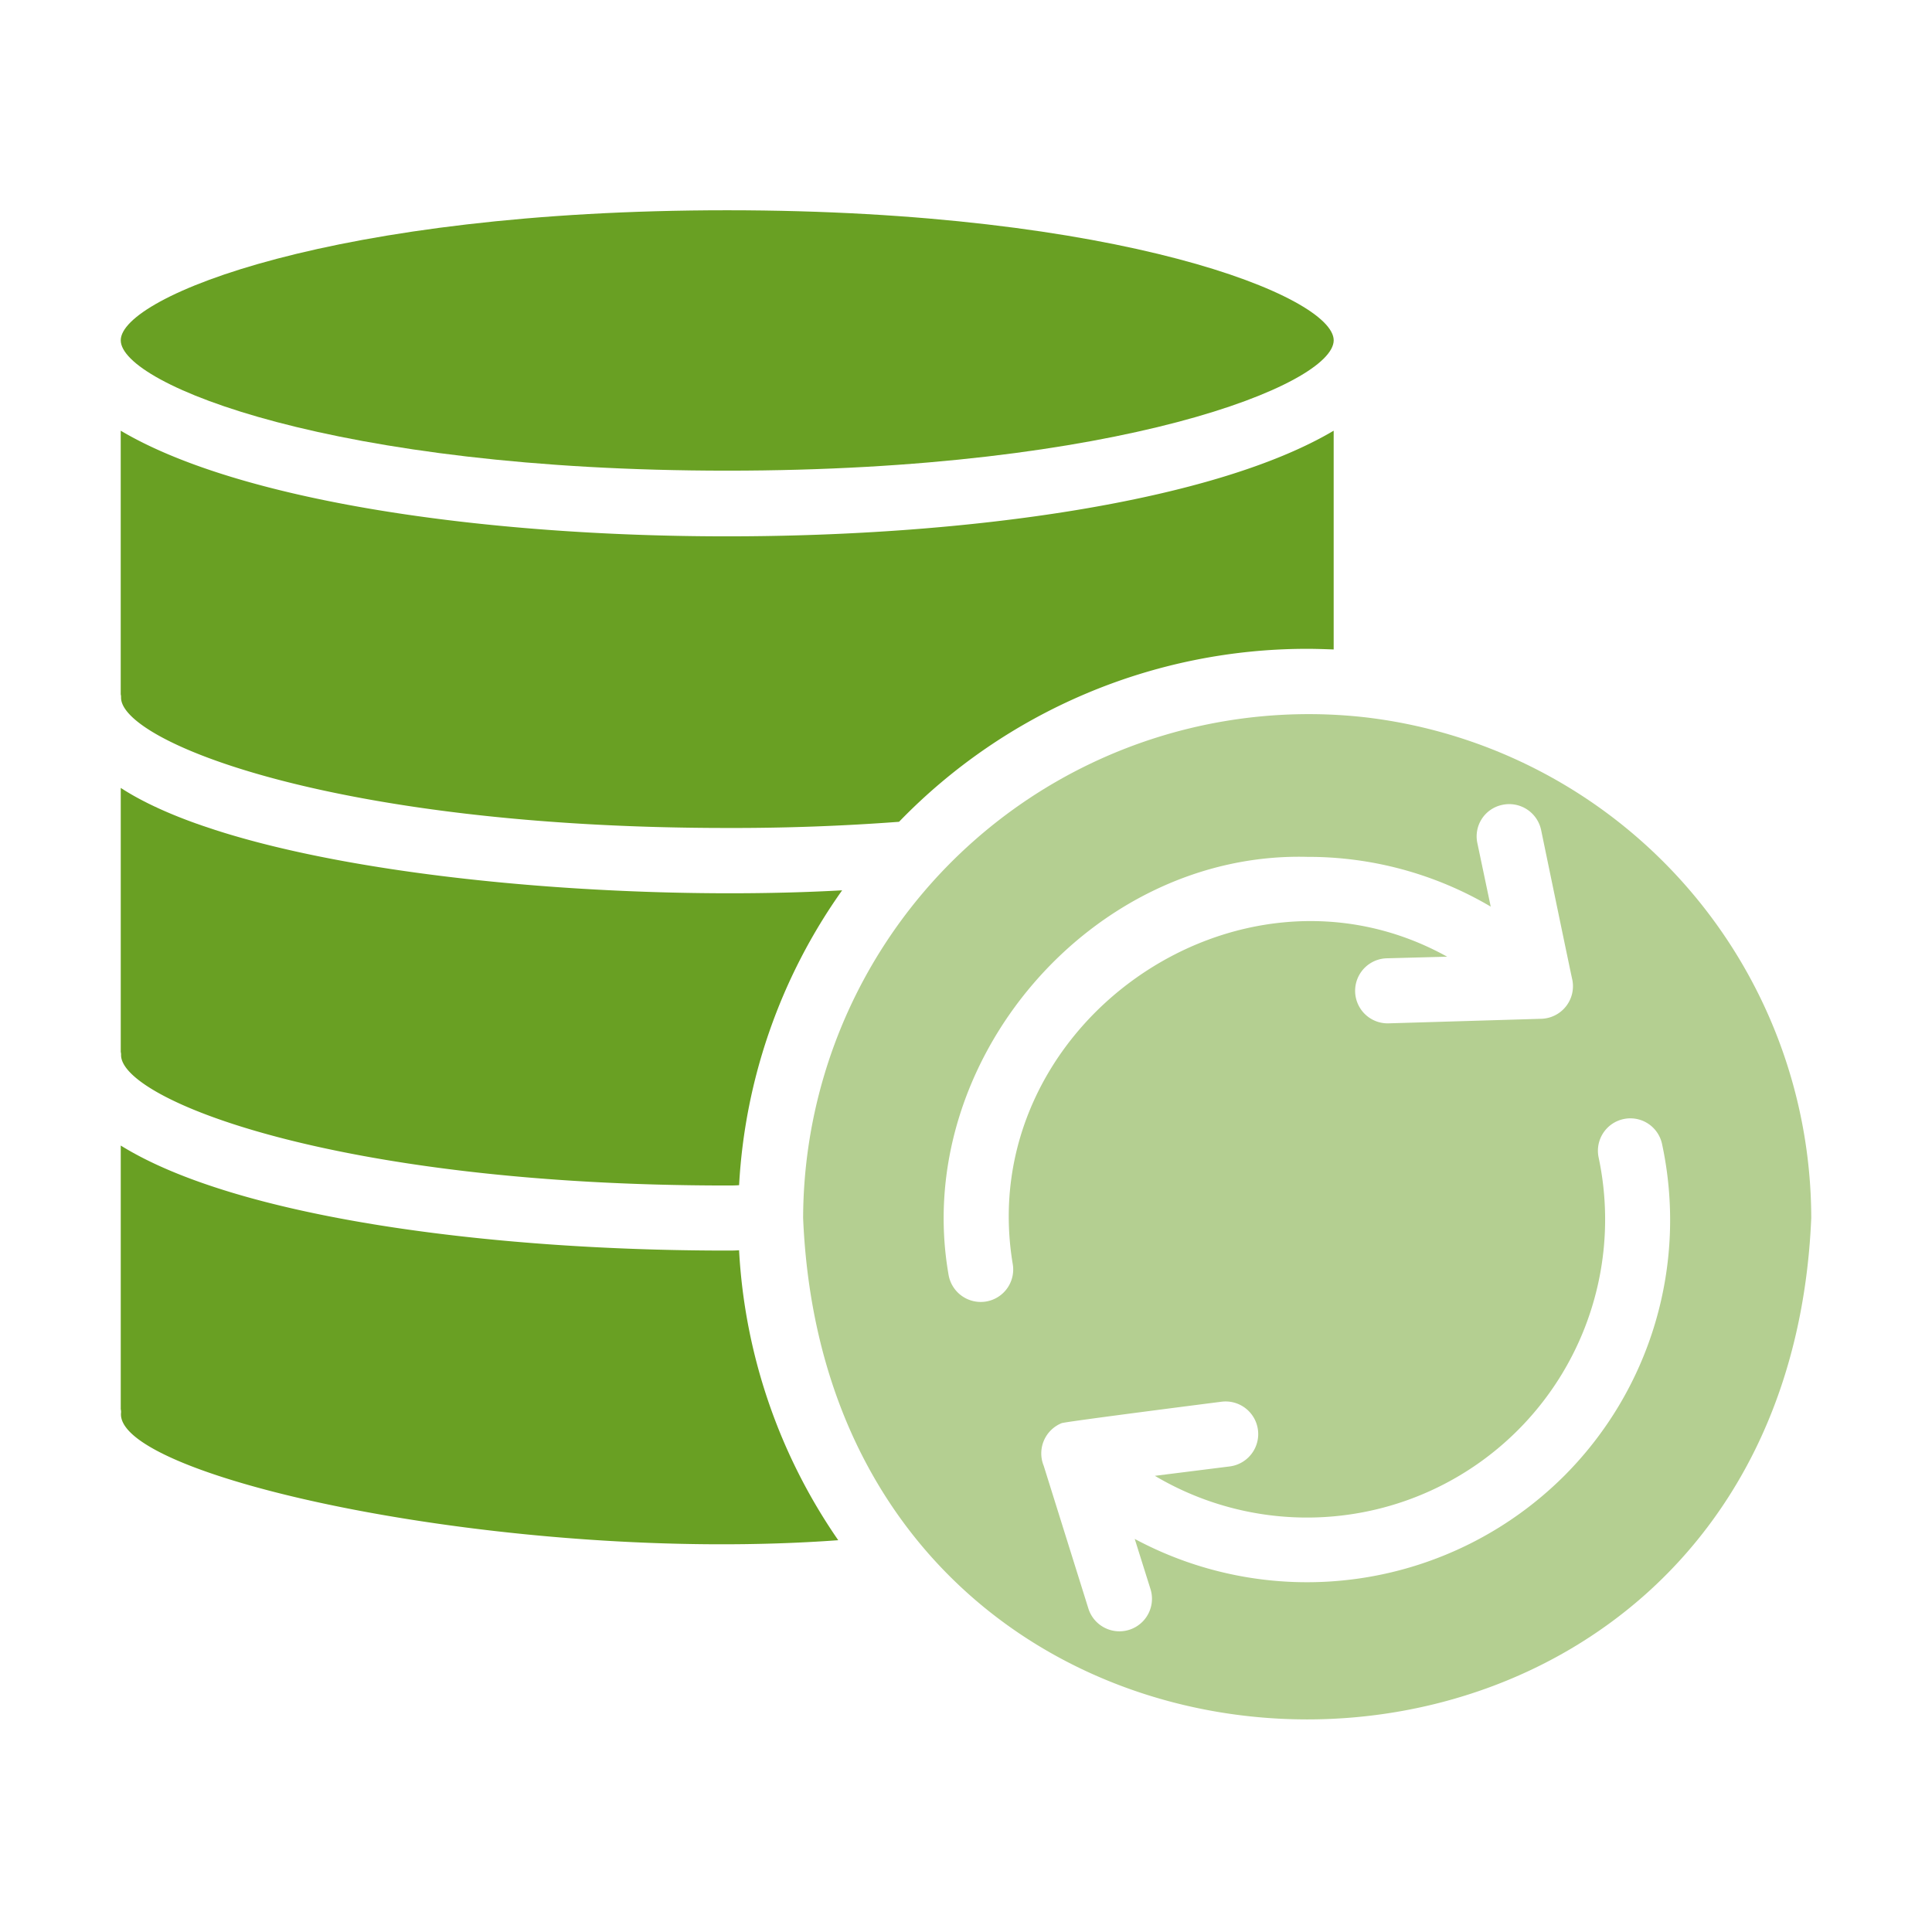 <svg width="72" height="72" fill="none" xmlns="http://www.w3.org/2000/svg"><path d="M27.095 17.54c14.623 0 22.608-3.21 22.608-4.858 0-1.636-7.985-4.846-22.608-4.846-14.623 0-22.595 3.21-22.595 4.846 0 1.648 7.972 4.858 22.595 4.858z" fill="#69A023"/><path d="M27.095 30.856a82.73 82.73 0 006.41-.23A21.15 21.15 0 0148.72 24.18c.327 0 .654.012.982.024v-8.153c-8.86 5.248-36.342 5.251-45.203 0v9.825c.01.04.014.08.012.122 0 1.647 7.972 4.858 22.583 4.858zm0 15.749c-8.892 0-18.282-1.236-22.595-3.914v9.826c.01.04.014.08.012.121-.294 2.42 14.532 5.655 26.727 4.761a20.969 20.969 0 01-3.696-10.806c-.145.012-.302.012-.448.012z" fill="#69A023"/><path d="M50.913 26.736A18.84 18.84 0 0029.93 45.393c1.05 24.907 36.516 24.918 37.57 0a18.816 18.816 0 00-16.587-18.657zM36.727 48.507a1.217 1.217 0 01-1.38-1.018c-1.374-7.912 5.329-15.765 13.375-15.556a13.385 13.385 0 016.833 1.854l-.497-2.363a1.198 1.198 0 01.933-1.43 1.215 1.215 0 011.441.934s1.148 5.543 1.164 5.585a1.215 1.215 0 01-1.151 1.454l-5.695.17a1.212 1.212 0 01-.072-2.424l2.253-.06c-7.837-4.344-17.68 2.627-16.186 11.473a1.21 1.21 0 01-1.018 1.381zm21.554 6.506a13.573 13.573 0 01-15.993 2.338l.594 1.89a1.213 1.213 0 01-2.314.727l-1.672-5.343a1.216 1.216 0 01.666-1.587c.1-.054 5.961-.8 5.961-.8a1.215 1.215 0 01.303 2.412l-2.787.35a11.111 11.111 0 0016.538-11.86 1.208 1.208 0 112.362-.509 13.484 13.484 0 01-3.658 12.382z" fill="#B4CF91"/><path d="M27.095 44.18c.158 0 .303 0 .449-.012a20.948 20.948 0 013.84-10.988c-8.894.493-22.022-.654-26.884-3.817v9.838c.01.04.014.08.012.121 0 1.648 7.972 4.858 22.583 4.858z" fill="#69A023"/></svg>